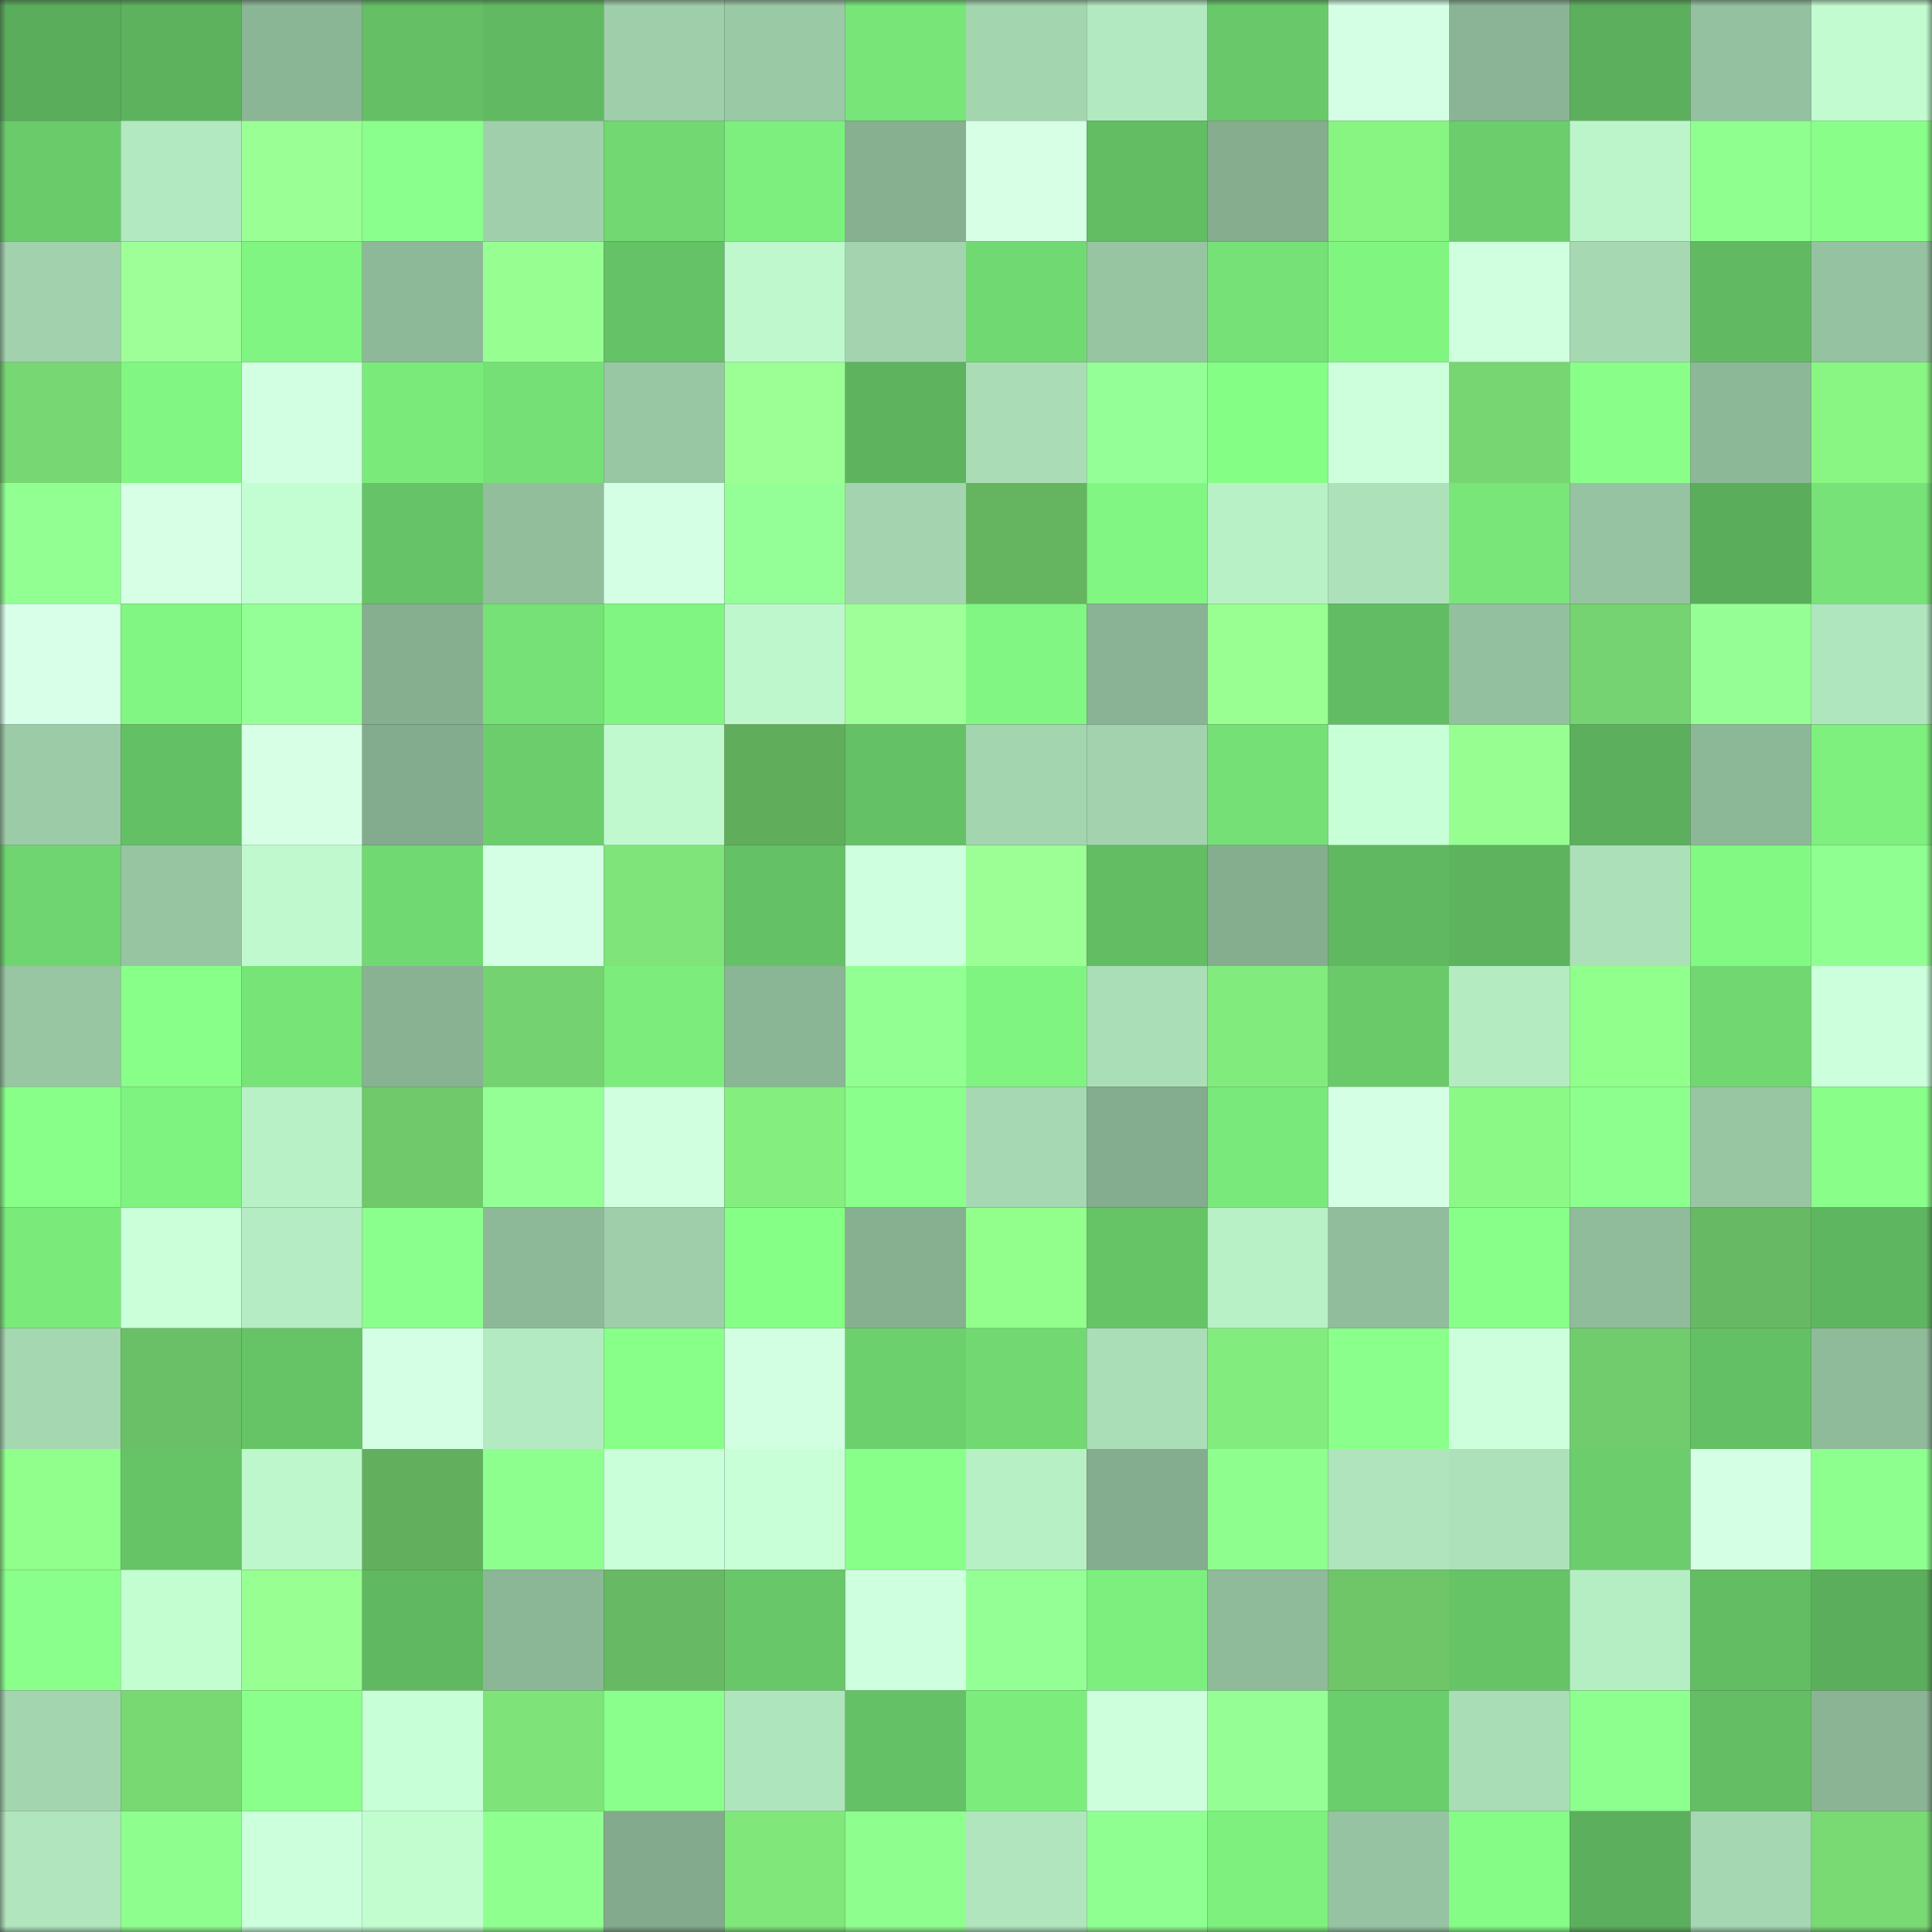 <svg viewBox="0 0 160 160" fill="none" role="img" xmlns="http://www.w3.org/2000/svg" width="240" height="240" name="lens%2Cpuetz_tara.lens"><rect x="0" y="0" width="160" height="160" fill="#333333" stroke="none"/><mask id="311246807" mask-type="alpha" maskUnits="userSpaceOnUse" x="0" y="0" width="160" height="160"><rect width="160" height="160" fill="#FFFFFF"></rect></mask><g mask="url(#311246807)"><rect x="0" y="0" width="10" height="10" fill="#5aad5b"></rect><rect x="10" y="0" width="10" height="10" fill="#5db25e"></rect><rect x="20" y="0" width="10" height="10" fill="#8bb696"></rect><rect x="30" y="0" width="10" height="10" fill="#64bf65"></rect><rect x="40" y="0" width="10" height="10" fill="#61ba62"></rect><rect x="50" y="0" width="10" height="10" fill="#9eceaa"></rect><rect x="60" y="0" width="10" height="10" fill="#9ac9a5"></rect><rect x="70" y="0" width="10" height="10" fill="#78e579"></rect><rect x="80" y="0" width="10" height="10" fill="#a3d5af"></rect><rect x="90" y="0" width="10" height="10" fill="#b2e9c0"></rect><rect x="100" y="0" width="10" height="10" fill="#69c96a"></rect><rect x="110" y="0" width="10" height="10" fill="#d5ffe5"></rect><rect x="120" y="0" width="10" height="10" fill="#8ab495"></rect><rect x="130" y="0" width="10" height="10" fill="#5cb05d"></rect><rect x="140" y="0" width="10" height="10" fill="#94c19f"></rect><rect x="150" y="0" width="10" height="10" fill="#c1fbcf"></rect><rect x="0" y="10" width="10" height="10" fill="#6acb6b"></rect><rect x="10" y="10" width="10" height="10" fill="#b2e9c0"></rect><rect x="20" y="10" width="10" height="10" fill="#9aff94"></rect><rect x="30" y="10" width="10" height="10" fill="#8bff8d"></rect><rect x="40" y="10" width="10" height="10" fill="#a0d0ab"></rect><rect x="50" y="10" width="10" height="10" fill="#71d872"></rect><rect x="60" y="10" width="10" height="10" fill="#7def7e"></rect><rect x="70" y="10" width="10" height="10" fill="#87b091"></rect><rect x="80" y="10" width="10" height="10" fill="#d6ffe6"></rect><rect x="90" y="10" width="10" height="10" fill="#62bd63"></rect><rect x="100" y="10" width="10" height="10" fill="#85ad8e"></rect><rect x="110" y="10" width="10" height="10" fill="#88f482"></rect><rect x="120" y="10" width="10" height="10" fill="#6bcd6c"></rect><rect x="130" y="10" width="10" height="10" fill="#bcf5ca"></rect><rect x="140" y="10" width="10" height="10" fill="#8fff90"></rect><rect x="150" y="10" width="10" height="10" fill="#89ff8a"></rect><rect x="0" y="20" width="10" height="10" fill="#a1d2ad"></rect><rect x="10" y="20" width="10" height="10" fill="#9eff98"></rect><rect x="20" y="20" width="10" height="10" fill="#80f581"></rect><rect x="30" y="20" width="10" height="10" fill="#8eb999"></rect><rect x="40" y="20" width="10" height="10" fill="#97ff91"></rect><rect x="50" y="20" width="10" height="10" fill="#65c266"></rect><rect x="60" y="20" width="10" height="10" fill="#bef8cc"></rect><rect x="70" y="20" width="10" height="10" fill="#a3d4af"></rect><rect x="80" y="20" width="10" height="10" fill="#71d972"></rect><rect x="90" y="20" width="10" height="10" fill="#97c5a2"></rect><rect x="100" y="20" width="10" height="10" fill="#75e176"></rect><rect x="110" y="20" width="10" height="10" fill="#80f681"></rect><rect x="120" y="20" width="10" height="10" fill="#cfffde"></rect><rect x="130" y="20" width="10" height="10" fill="#a6d9b2"></rect><rect x="140" y="20" width="10" height="10" fill="#61ba62"></rect><rect x="150" y="20" width="10" height="10" fill="#95c2a0"></rect><rect x="0" y="30" width="10" height="10" fill="#77d772"></rect><rect x="10" y="30" width="10" height="10" fill="#81f682"></rect><rect x="20" y="30" width="10" height="10" fill="#d2ffe2"></rect><rect x="30" y="30" width="10" height="10" fill="#7aeb7b"></rect><rect x="40" y="30" width="10" height="10" fill="#75e076"></rect><rect x="50" y="30" width="10" height="10" fill="#98c7a4"></rect><rect x="60" y="30" width="10" height="10" fill="#9bff95"></rect><rect x="70" y="30" width="10" height="10" fill="#5db35e"></rect><rect x="80" y="30" width="10" height="10" fill="#aaddb6"></rect><rect x="90" y="30" width="10" height="10" fill="#95ff97"></rect><rect x="100" y="30" width="10" height="10" fill="#84fe85"></rect><rect x="110" y="30" width="10" height="10" fill="#cdffdc"></rect><rect x="120" y="30" width="10" height="10" fill="#77d672"></rect><rect x="130" y="30" width="10" height="10" fill="#89ff8a"></rect><rect x="140" y="30" width="10" height="10" fill="#8db898"></rect><rect x="150" y="30" width="10" height="10" fill="#89f683"></rect><rect x="0" y="40" width="10" height="10" fill="#91ff92"></rect><rect x="10" y="40" width="10" height="10" fill="#d6ffe6"></rect><rect x="20" y="40" width="10" height="10" fill="#c3fed2"></rect><rect x="30" y="40" width="10" height="10" fill="#66c367"></rect><rect x="40" y="40" width="10" height="10" fill="#92be9c"></rect><rect x="50" y="40" width="10" height="10" fill="#d4ffe4"></rect><rect x="60" y="40" width="10" height="10" fill="#95ff97"></rect><rect x="70" y="40" width="10" height="10" fill="#a3d4af"></rect><rect x="80" y="40" width="10" height="10" fill="#64b460"></rect><rect x="90" y="40" width="10" height="10" fill="#81f682"></rect><rect x="100" y="40" width="10" height="10" fill="#b9f1c7"></rect><rect x="110" y="40" width="10" height="10" fill="#ace1b9"></rect><rect x="120" y="40" width="10" height="10" fill="#78e679"></rect><rect x="130" y="40" width="10" height="10" fill="#96c3a1"></rect><rect x="140" y="40" width="10" height="10" fill="#5aad5b"></rect><rect x="150" y="40" width="10" height="10" fill="#76e277"></rect><rect x="0" y="50" width="10" height="10" fill="#d8ffe8"></rect><rect x="10" y="50" width="10" height="10" fill="#81f682"></rect><rect x="20" y="50" width="10" height="10" fill="#95ff97"></rect><rect x="30" y="50" width="10" height="10" fill="#86af90"></rect><rect x="40" y="50" width="10" height="10" fill="#75e176"></rect><rect x="50" y="50" width="10" height="10" fill="#80f581"></rect><rect x="60" y="50" width="10" height="10" fill="#bdf7cb"></rect><rect x="70" y="50" width="10" height="10" fill="#9fff98"></rect><rect x="80" y="50" width="10" height="10" fill="#81f682"></rect><rect x="90" y="50" width="10" height="10" fill="#89b394"></rect><rect x="100" y="50" width="10" height="10" fill="#99ff93"></rect><rect x="110" y="50" width="10" height="10" fill="#62bc63"></rect><rect x="120" y="50" width="10" height="10" fill="#93c09e"></rect><rect x="130" y="50" width="10" height="10" fill="#75d371"></rect><rect x="140" y="50" width="10" height="10" fill="#95ff96"></rect><rect x="150" y="50" width="10" height="10" fill="#b0e6bd"></rect><rect x="0" y="60" width="10" height="10" fill="#9ccba7"></rect><rect x="10" y="60" width="10" height="10" fill="#64c065"></rect><rect x="20" y="60" width="10" height="10" fill="#d6ffe6"></rect><rect x="30" y="60" width="10" height="10" fill="#83ab8d"></rect><rect x="40" y="60" width="10" height="10" fill="#6bcd6c"></rect><rect x="50" y="60" width="10" height="10" fill="#bff9cd"></rect><rect x="60" y="60" width="10" height="10" fill="#60ae5c"></rect><rect x="70" y="60" width="10" height="10" fill="#65c166"></rect><rect x="80" y="60" width="10" height="10" fill="#a3d5af"></rect><rect x="90" y="60" width="10" height="10" fill="#a2d3ae"></rect><rect x="100" y="60" width="10" height="10" fill="#75e076"></rect><rect x="110" y="60" width="10" height="10" fill="#c7ffd6"></rect><rect x="120" y="60" width="10" height="10" fill="#97ff91"></rect><rect x="130" y="60" width="10" height="10" fill="#5cb05d"></rect><rect x="140" y="60" width="10" height="10" fill="#8db898"></rect><rect x="150" y="60" width="10" height="10" fill="#7df07e"></rect><rect x="0" y="70" width="10" height="10" fill="#6fd570"></rect><rect x="10" y="70" width="10" height="10" fill="#97c5a2"></rect><rect x="20" y="70" width="10" height="10" fill="#bff9cd"></rect><rect x="30" y="70" width="10" height="10" fill="#71d972"></rect><rect x="40" y="70" width="10" height="10" fill="#d5ffe5"></rect><rect x="50" y="70" width="10" height="10" fill="#7fe57a"></rect><rect x="60" y="70" width="10" height="10" fill="#65c166"></rect><rect x="70" y="70" width="10" height="10" fill="#ceffde"></rect><rect x="80" y="70" width="10" height="10" fill="#9bff95"></rect><rect x="90" y="70" width="10" height="10" fill="#62bd63"></rect><rect x="100" y="70" width="10" height="10" fill="#85ae8f"></rect><rect x="110" y="70" width="10" height="10" fill="#60b861"></rect><rect x="120" y="70" width="10" height="10" fill="#5eb35e"></rect><rect x="130" y="70" width="10" height="10" fill="#abe0b8"></rect><rect x="140" y="70" width="10" height="10" fill="#82f983"></rect><rect x="150" y="70" width="10" height="10" fill="#90ff91"></rect><rect x="0" y="80" width="10" height="10" fill="#98c6a3"></rect><rect x="10" y="80" width="10" height="10" fill="#88ff89"></rect><rect x="20" y="80" width="10" height="10" fill="#77e478"></rect><rect x="30" y="80" width="10" height="10" fill="#89b293"></rect><rect x="40" y="80" width="10" height="10" fill="#75d270"></rect><rect x="50" y="80" width="10" height="10" fill="#7ced7d"></rect><rect x="60" y="80" width="10" height="10" fill="#8bb696"></rect><rect x="70" y="80" width="10" height="10" fill="#92ff93"></rect><rect x="80" y="80" width="10" height="10" fill="#7ff480"></rect><rect x="90" y="80" width="10" height="10" fill="#aadeb7"></rect><rect x="100" y="80" width="10" height="10" fill="#82eb7d"></rect><rect x="110" y="80" width="10" height="10" fill="#6aca6a"></rect><rect x="120" y="80" width="10" height="10" fill="#b4ebc1"></rect><rect x="130" y="80" width="10" height="10" fill="#91ff8b"></rect><rect x="140" y="80" width="10" height="10" fill="#70d771"></rect><rect x="150" y="80" width="10" height="10" fill="#ccffdb"></rect><rect x="0" y="90" width="10" height="10" fill="#88ff89"></rect><rect x="10" y="90" width="10" height="10" fill="#7ff380"></rect><rect x="20" y="90" width="10" height="10" fill="#b9f1c7"></rect><rect x="30" y="90" width="10" height="10" fill="#70c96b"></rect><rect x="40" y="90" width="10" height="10" fill="#93ff94"></rect><rect x="50" y="90" width="10" height="10" fill="#cfffde"></rect><rect x="60" y="90" width="10" height="10" fill="#84ee7f"></rect><rect x="70" y="90" width="10" height="10" fill="#8aff8c"></rect><rect x="80" y="90" width="10" height="10" fill="#a6d9b3"></rect><rect x="90" y="90" width="10" height="10" fill="#84ac8e"></rect><rect x="100" y="90" width="10" height="10" fill="#7ae97b"></rect><rect x="110" y="90" width="10" height="10" fill="#d5ffe5"></rect><rect x="120" y="90" width="10" height="10" fill="#8af985"></rect><rect x="130" y="90" width="10" height="10" fill="#8dff8e"></rect><rect x="140" y="90" width="10" height="10" fill="#98c6a3"></rect><rect x="150" y="90" width="10" height="10" fill="#89ff8a"></rect><rect x="0" y="100" width="10" height="10" fill="#7aeb7b"></rect><rect x="10" y="100" width="10" height="10" fill="#cbffda"></rect><rect x="20" y="100" width="10" height="10" fill="#b5ecc3"></rect><rect x="30" y="100" width="10" height="10" fill="#8bff8d"></rect><rect x="40" y="100" width="10" height="10" fill="#8eb998"></rect><rect x="50" y="100" width="10" height="10" fill="#9eceaa"></rect><rect x="60" y="100" width="10" height="10" fill="#85ff86"></rect><rect x="70" y="100" width="10" height="10" fill="#87b091"></rect><rect x="80" y="100" width="10" height="10" fill="#92ff8c"></rect><rect x="90" y="100" width="10" height="10" fill="#66c467"></rect><rect x="100" y="100" width="10" height="10" fill="#b9f1c7"></rect><rect x="110" y="100" width="10" height="10" fill="#91bd9c"></rect><rect x="120" y="100" width="10" height="10" fill="#88ff89"></rect><rect x="130" y="100" width="10" height="10" fill="#90bc9b"></rect><rect x="140" y="100" width="10" height="10" fill="#67ba63"></rect><rect x="150" y="100" width="10" height="10" fill="#5fb660"></rect><rect x="0" y="110" width="10" height="10" fill="#a5d7b1"></rect><rect x="10" y="110" width="10" height="10" fill="#6ac066"></rect><rect x="20" y="110" width="10" height="10" fill="#66c467"></rect><rect x="30" y="110" width="10" height="10" fill="#d5ffe5"></rect><rect x="40" y="110" width="10" height="10" fill="#b4eac1"></rect><rect x="50" y="110" width="10" height="10" fill="#87ff88"></rect><rect x="60" y="110" width="10" height="10" fill="#d2ffe2"></rect><rect x="70" y="110" width="10" height="10" fill="#6cd06d"></rect><rect x="80" y="110" width="10" height="10" fill="#71d872"></rect><rect x="90" y="110" width="10" height="10" fill="#aadeb7"></rect><rect x="100" y="110" width="10" height="10" fill="#83ec7e"></rect><rect x="110" y="110" width="10" height="10" fill="#8aff8b"></rect><rect x="120" y="110" width="10" height="10" fill="#cdffdc"></rect><rect x="130" y="110" width="10" height="10" fill="#71cc6d"></rect><rect x="140" y="110" width="10" height="10" fill="#64c065"></rect><rect x="150" y="110" width="10" height="10" fill="#8fbb9a"></rect><rect x="0" y="120" width="10" height="10" fill="#91ff8b"></rect><rect x="10" y="120" width="10" height="10" fill="#66c467"></rect><rect x="20" y="120" width="10" height="10" fill="#bdf7cb"></rect><rect x="30" y="120" width="10" height="10" fill="#62b05e"></rect><rect x="40" y="120" width="10" height="10" fill="#8dff8e"></rect><rect x="50" y="120" width="10" height="10" fill="#c9ffd9"></rect><rect x="60" y="120" width="10" height="10" fill="#c8ffd7"></rect><rect x="70" y="120" width="10" height="10" fill="#87ff88"></rect><rect x="80" y="120" width="10" height="10" fill="#b8f0c5"></rect><rect x="90" y="120" width="10" height="10" fill="#84ac8e"></rect><rect x="100" y="120" width="10" height="10" fill="#8eff8f"></rect><rect x="110" y="120" width="10" height="10" fill="#afe4bc"></rect><rect x="120" y="120" width="10" height="10" fill="#ace1b9"></rect><rect x="130" y="120" width="10" height="10" fill="#6bcd6c"></rect><rect x="140" y="120" width="10" height="10" fill="#d4ffe4"></rect><rect x="150" y="120" width="10" height="10" fill="#8cff8e"></rect><rect x="0" y="130" width="10" height="10" fill="#8aff8b"></rect><rect x="10" y="130" width="10" height="10" fill="#c3fed1"></rect><rect x="20" y="130" width="10" height="10" fill="#98ff92"></rect><rect x="30" y="130" width="10" height="10" fill="#60b861"></rect><rect x="40" y="130" width="10" height="10" fill="#8cb797"></rect><rect x="50" y="130" width="10" height="10" fill="#67ba63"></rect><rect x="60" y="130" width="10" height="10" fill="#68c769"></rect><rect x="70" y="130" width="10" height="10" fill="#ceffde"></rect><rect x="80" y="130" width="10" height="10" fill="#94ff95"></rect><rect x="90" y="130" width="10" height="10" fill="#7def7e"></rect><rect x="100" y="130" width="10" height="10" fill="#8fbb9a"></rect><rect x="110" y="130" width="10" height="10" fill="#6ec669"></rect><rect x="120" y="130" width="10" height="10" fill="#66c467"></rect><rect x="130" y="130" width="10" height="10" fill="#b6eec4"></rect><rect x="140" y="130" width="10" height="10" fill="#62bd63"></rect><rect x="150" y="130" width="10" height="10" fill="#5baf5c"></rect><rect x="0" y="140" width="10" height="10" fill="#a3d5af"></rect><rect x="10" y="140" width="10" height="10" fill="#78d973"></rect><rect x="20" y="140" width="10" height="10" fill="#8aff8c"></rect><rect x="30" y="140" width="10" height="10" fill="#c7ffd6"></rect><rect x="40" y="140" width="10" height="10" fill="#7ee479"></rect><rect x="50" y="140" width="10" height="10" fill="#8bff8c"></rect><rect x="60" y="140" width="10" height="10" fill="#afe5bc"></rect><rect x="70" y="140" width="10" height="10" fill="#65c166"></rect><rect x="80" y="140" width="10" height="10" fill="#7ced7d"></rect><rect x="90" y="140" width="10" height="10" fill="#ceffdd"></rect><rect x="100" y="140" width="10" height="10" fill="#95ff96"></rect><rect x="110" y="140" width="10" height="10" fill="#6bce6c"></rect><rect x="120" y="140" width="10" height="10" fill="#a9ddb6"></rect><rect x="130" y="140" width="10" height="10" fill="#8dff8e"></rect><rect x="140" y="140" width="10" height="10" fill="#63be64"></rect><rect x="150" y="140" width="10" height="10" fill="#8ab494"></rect><rect x="0" y="150" width="10" height="10" fill="#b0e5bd"></rect><rect x="10" y="150" width="10" height="10" fill="#8eff8f"></rect><rect x="20" y="150" width="10" height="10" fill="#ccffdb"></rect><rect x="30" y="150" width="10" height="10" fill="#c2fdd0"></rect><rect x="40" y="150" width="10" height="10" fill="#8fff90"></rect><rect x="50" y="150" width="10" height="10" fill="#83aa8c"></rect><rect x="60" y="150" width="10" height="10" fill="#80e77b"></rect><rect x="70" y="150" width="10" height="10" fill="#8eff8f"></rect><rect x="80" y="150" width="10" height="10" fill="#b0e5bd"></rect><rect x="90" y="150" width="10" height="10" fill="#90ff91"></rect><rect x="100" y="150" width="10" height="10" fill="#7df07e"></rect><rect x="110" y="150" width="10" height="10" fill="#96c4a2"></rect><rect x="120" y="150" width="10" height="10" fill="#84fc85"></rect><rect x="130" y="150" width="10" height="10" fill="#5cb05d"></rect><rect x="140" y="150" width="10" height="10" fill="#a5d8b2"></rect><rect x="150" y="150" width="10" height="10" fill="#79da74"></rect></g></svg>
